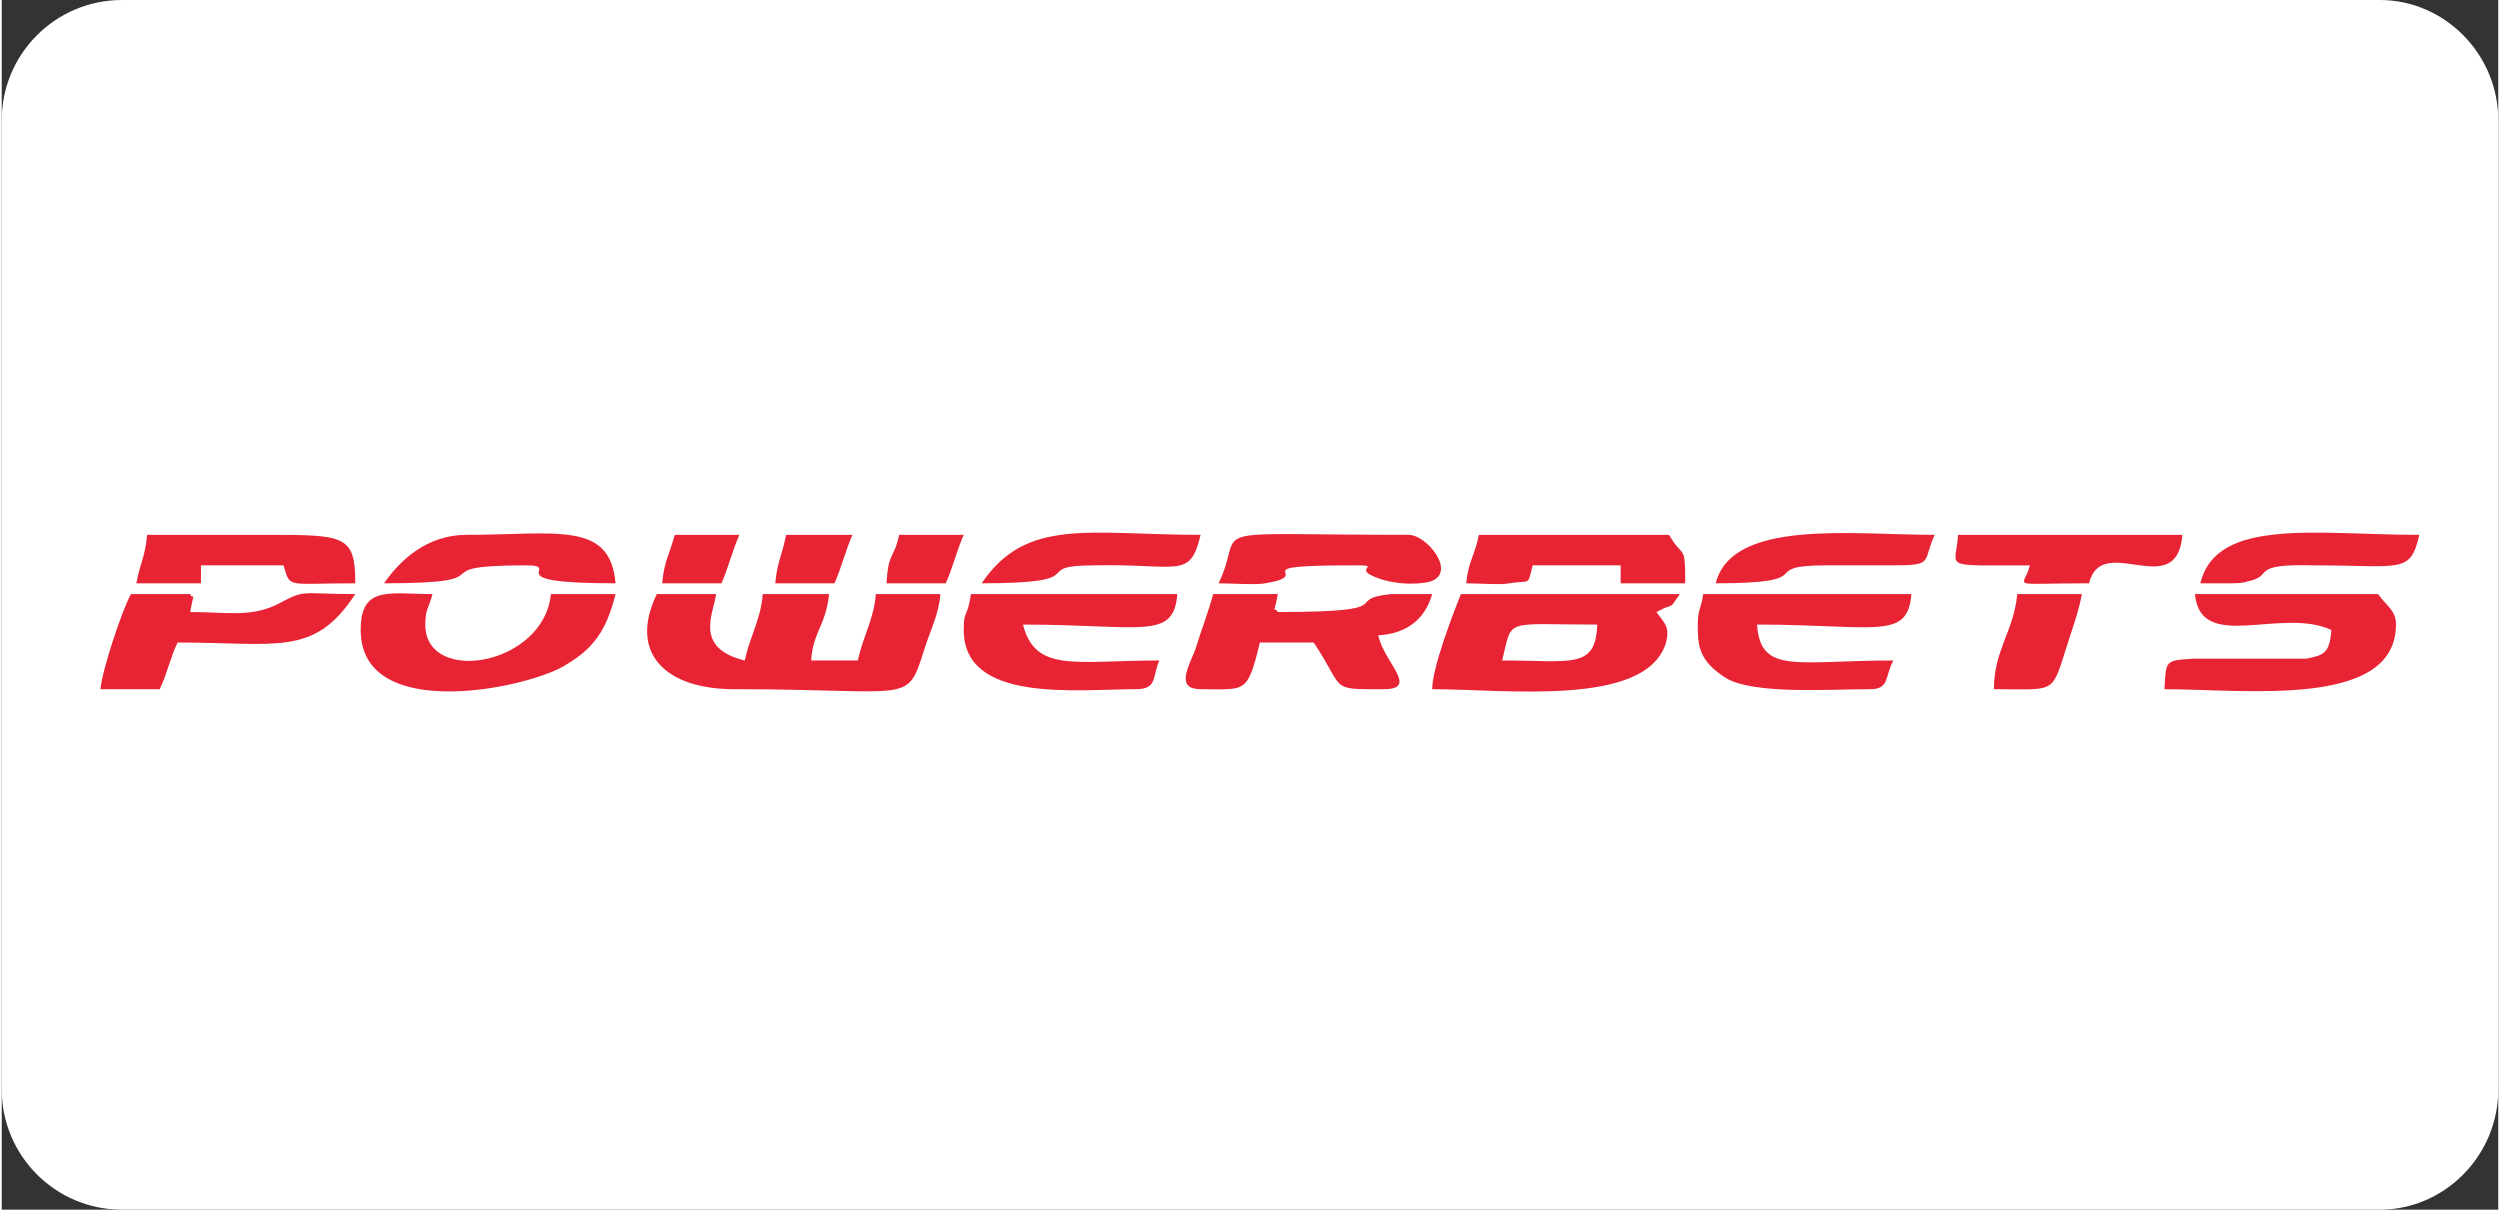 <?xml version="1.0" encoding="UTF-8"?>
<!DOCTYPE svg PUBLIC "-//W3C//DTD SVG 1.1//EN" "http://www.w3.org/Graphics/SVG/1.1/DTD/svg11.dtd">
<!-- Creator: CorelDRAW 2019 (64-Bit) -->
<svg xmlns="http://www.w3.org/2000/svg" xml:space="preserve" width="124px" height="60px" version="1.1" style="shape-rendering:geometricPrecision; text-rendering:geometricPrecision; image-rendering:optimizeQuality; fill-rule:evenodd; clip-rule:evenodd"
viewBox="0 0 13910 6740"
 xmlns:xlink="http://www.w3.org/1999/xlink">
 <rect x="0" y="0" width="13910" height="6740" fill="#333333" stroke="none"/>
 <defs>
  <style type="text/css">
   <![CDATA[
    .fil1 {fill:#E82434}
    .fil0 {fill:white}
   ]]>
  </style>
 </defs>
 <g id="Layer_x0020_1">
  <g id="_2204390380672">
   <path class="fil0" d="M670 0l12580 0c360,0 660,300 660,670l0 5400c0,370 -300,670 -660,670l-12580 0c-370,0 -670,-300 -670,-670l0 -5400c0,-370 300,-670 670,-670z"/>
   <g>
    <path class="fil1" d="M4080 3840c1000,0 960,90 1060,-220 30,-100 80,-190 90,-310l-360 0c-10,140 -70,230 -100,370l-260 0c10,-160 80,-190 100,-370l-370 0c-10,140 -70,230 -100,370 -290,-70 -170,-270 -160,-370l-330 0c-160,330 50,530 430,530z"/>
    <path class="fil1" d="M8360 3680c60,-240 0,-200 530,-200 -10,250 -140,200 -530,200zm-390 160c410,0 1180,100 1300,-250 30,-100 -10,-120 -50,-180 110,-60 60,0 130,-100l-1220 0c-40,100 -160,410 -160,530z"/>
    <path class="fil1" d="M6680 3840c250,0 260,30 330,-260l300 0c180,270 80,260 390,260 200,0 0,-150 -30,-300 160,-10 260,-90 300,-230 -70,0 -180,0 -230,0 -280,30 80,100 -630,100 -30,-50 -30,60 0,-100l-360 0c-30,110 -70,210 -100,310 -40,100 -110,220 30,220z"/>
    <path class="fil1" d="M12980 3510c-10,130 -40,140 -140,160l-630 0c-160,10 -150,10 -160,170 450,0 1290,110 1290,-360 0,-80 -50,-100 -100,-170l-1020 0c30,330 480,70 760,200z"/>
    <path class="fil1" d="M2000 3510c0,530 960,320 1150,190 150,-90 220,-190 270,-390l-360 0c-40,400 -700,510 -700,170 0,-90 20,-90 40,-170 -240,0 -400,-50 -400,200z"/>
    <path class="fil1" d="M5360 3510c0,410 630,330 960,330 120,0 90,-70 130,-160 -470,0 -690,70 -760,-200 660,0 840,90 860,-170l-1150 0c-20,140 -40,80 -40,200z"/>
    <path class="fil1" d="M9450 3480c0,110 0,200 160,300 160,90 570,60 800,60 110,0 80,-70 130,-160 -540,0 -740,80 -760,-200 660,0 840,90 860,-170l-1160 0c-10,80 -30,80 -30,170z"/>
    <path class="fil1" d="M550 3840l330 0c40,-80 60,-180 100,-260 560,0 760,80 990,-270 -320,0 -270,-30 -440,60 -150,70 -280,40 -480,40 30,-160 20,-50 0,-100l-330 0c-50,90 -160,420 -170,530z"/>
    <path class="fil1" d="M8160 3250c60,0 200,10 240,0 120,-20 100,20 130,-100l490 0 0 100 360 0c0,-230 -10,-130 -90,-270l-1060 0c-20,110 -60,150 -70,270z"/>
    <path class="fil1" d="M6780 3250c60,0 210,10 260,0 300,-50 -170,-100 500,-100 140,0 20,10 80,50 110,60 270,60 340,40 150,-50 -20,-260 -120,-260 -1220,0 -900,-60 -1060,270z"/>
    <path class="fil1" d="M750 3250l360 0 0 -100 460 0c40,130 10,100 400,100 0,-270 -60,-270 -500,-270 -220,0 -440,0 -660,0 -10,120 -40,160 -60,270z"/>
    <path class="fil1" d="M2130 3250c720,0 170,-100 790,-100 220,0 -190,100 500,100 -30,-350 -330,-270 -830,-270 -220,0 -370,140 -460,270z"/>
    <path class="fil1" d="M11300 3150c-30,130 -140,100 330,100 70,-290 490,110 520,-270l-1250 0c-10,190 -110,170 400,170z"/>
    <path class="fil1" d="M12250 3250c50,0 120,0 170,0 20,0 70,0 90,-10 160,-30 0,-100 370,-90 490,0 540,50 590,-170 -570,0 -1130,-100 -1220,270z"/>
    <path class="fil1" d="M9550 3250c610,0 210,-100 620,-100 120,0 250,0 370,0 230,0 160,-20 230,-170 -460,0 -1130,-90 -1220,270z"/>
    <path class="fil1" d="M5460 3250c650,0 250,-100 630,-100 470,-10 530,80 590,-170 -620,0 -970,-100 -1220,270z"/>
    <path class="fil1" d="M11100 3840c340,0 320,30 400,-220 30,-100 70,-200 90,-310l-360 0c-20,210 -130,310 -130,530z"/>
    <path class="fil1" d="M4930 3250l270 0 60 0c40,-90 60,-180 100,-270l-360 0c-30,140 -60,90 -70,270z"/>
    <path class="fil1" d="M4310 3250l330 0c40,-90 60,-180 100,-270l-370 0c-20,110 -50,150 -60,270z"/>
    <path class="fil1" d="M3680 3250l330 0c40,-90 60,-180 100,-270l-360 0c-30,110 -60,150 -70,270z"/>
   </g>
  </g>
 </g>
</svg>
